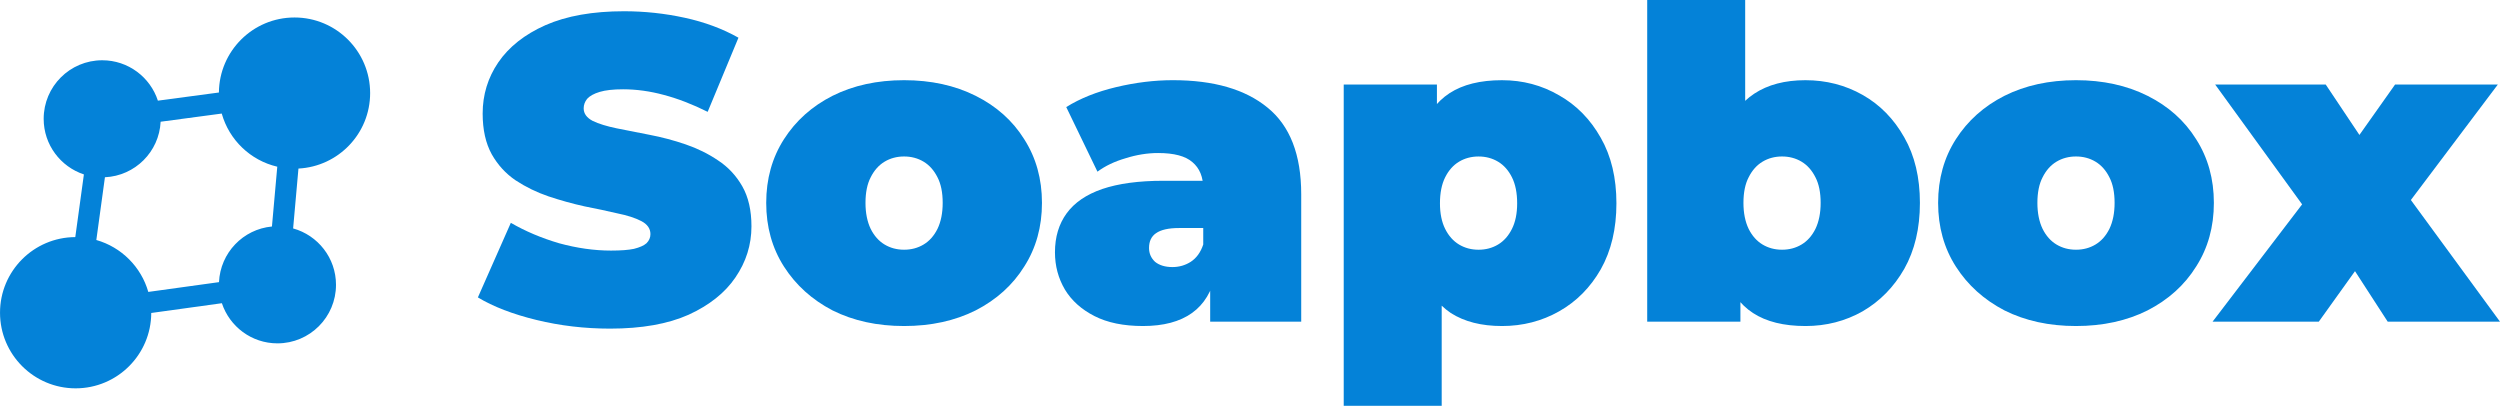 <?xml version="1.0" encoding="UTF-8" standalone="no"?> <!-- Created with Inkscape (http://www.inkscape.org/) --> <svg xmlns="http://www.w3.org/2000/svg" xmlns:svg="http://www.w3.org/2000/svg" width="178.713mm" height="29.009mm" viewBox="0 0 178.713 29.009" version="1.1" id="svg31383"><defs id="defs31380"></defs><g id="layer1" transform="translate(89.357,-144.116)"><path d="m -62.898,150.772 c 0,-2.986 -2.42,-5.406 -5.406,-5.406 -2.971,0 -5.38,2.397 -5.404,5.363 l -4.362,0.583 c -0.547,-1.676 -2.12,-2.888 -3.979,-2.888 -2.312,0 -4.186,1.874 -4.186,4.186 0,1.854 1.206,3.423 2.875,3.974 l -0.615,4.48 c -2.975,0.014 -5.381,2.428 -5.381,5.405 0,2.986 2.42,5.407 5.406,5.407 2.979,0 5.394,-2.41 5.405,-5.387 l 5.049,-0.698 c 0.552,1.666 2.12,2.87 3.972,2.87 2.312,0 4.186,-1.874 4.186,-4.186 0,-1.923 -1.298,-3.539 -3.065,-4.03 l 0.381,-4.28 c 2.854,-0.148 5.124,-2.502 5.124,-5.392 z m -10.803,13.513 -5.055,0.699 c -0.512,-1.792 -1.922,-3.201 -3.715,-3.711 l 0.615,-4.486 c 2.152,-0.099 3.877,-1.818 3.982,-3.969 l 4.368,-0.584 c 0.529,1.885 2.051,3.351 3.97,3.799 l -0.381,4.275 c -2.065,0.192 -3.69,1.885 -3.785,3.977 z" id="path2" style="fill:#0482d8;fill-opacity:1;stroke-width:0.304"></path><g aria-label="Soapbox" id="text868-3" style="font-size:30.993px;line-height:1.25;font-family:Roboto;-inkscape-font-specification:Roboto;letter-spacing:0px;word-spacing:0px;fill:#0482d8;stroke-width:0.646"><path d="m -45.742,167.608 q -2.727,0 -5.269,-0.62 -2.541,-0.62 -4.184,-1.612 l 2.355,-5.331 q 1.55,0.899 3.44,1.457 1.922,0.527 3.719,0.527 1.054,0 1.643,-0.124 0.62,-0.155 0.899,-0.403 0.279,-0.279 0.279,-0.651 0,-0.589 -0.651,-0.93 -0.651,-0.341 -1.736,-0.558 -1.054,-0.248 -2.324,-0.496 -1.271,-0.279 -2.572,-0.713 -1.271,-0.434 -2.355,-1.147 -1.054,-0.713 -1.705,-1.86 -0.651,-1.178 -0.651,-2.913 0,-2.015 1.116,-3.657 1.147,-1.674 3.378,-2.665 2.262,-0.992 5.61,-0.992 2.201,0 4.339,0.465 2.139,0.465 3.843,1.426 l -2.201,5.3 q -1.612,-0.806 -3.13,-1.209 -1.488,-0.403 -2.913,-0.403 -1.054,0 -1.674,0.186 -0.62,0.186 -0.899,0.496 -0.248,0.31 -0.248,0.682 0,0.558 0.651,0.899 0.651,0.31 1.705,0.527 1.085,0.217 2.355,0.465 1.302,0.248 2.572,0.682 1.271,0.434 2.324,1.147 1.085,0.713 1.736,1.86 0.651,1.147 0.651,2.851 0,1.984 -1.147,3.657 -1.116,1.643 -3.347,2.665 -2.231,0.992 -5.61,0.992 z" style="font-weight:900;font-family:Montserrat;-inkscape-font-specification:'Montserrat Heavy';text-align:center;text-anchor:middle" id="path8019"></path><path d="m -24.728,167.422 q -2.882,0 -5.114,-1.116 -2.201,-1.147 -3.471,-3.13 -1.271,-1.984 -1.271,-4.556 0,-2.572 1.271,-4.556 1.271,-1.984 3.471,-3.099 2.231,-1.116 5.114,-1.116 2.882,0 5.114,1.116 2.231,1.116 3.471,3.099 1.271,1.984 1.271,4.556 0,2.572 -1.271,4.556 -1.24,1.984 -3.471,3.13 -2.231,1.116 -5.114,1.116 z m 0,-5.455 q 0.775,0 1.395,-0.372 0.62,-0.372 0.992,-1.116 0.372,-0.775 0.372,-1.86 0,-1.116 -0.372,-1.829 -0.372,-0.744 -0.992,-1.116 -0.62,-0.372 -1.395,-0.372 -0.775,0 -1.395,0.372 -0.62,0.372 -0.992,1.116 -0.372,0.713 -0.372,1.829 0,1.085 0.372,1.86 0.372,0.744 0.992,1.116 0.62,0.372 1.395,0.372 z" style="font-weight:900;font-family:Montserrat;-inkscape-font-specification:'Montserrat Heavy';text-align:center;text-anchor:middle" id="path8021"></path><path d="m -2.847,167.112 v -3.006 l -0.496,-0.806 v -5.703 q 0,-1.24 -0.775,-1.891 -0.744,-0.651 -2.448,-0.651 -1.147,0 -2.324,0.372 -1.178,0.341 -2.015,0.961 l -2.231,-4.618 q 1.488,-0.93 3.564,-1.426 2.077,-0.496 4.06,-0.496 4.37,0 6.756,1.953 2.417,1.953 2.417,6.199 v 9.112 z m -4.804,0.31 q -2.077,0 -3.471,-0.713 -1.395,-0.713 -2.108,-1.891 -0.713,-1.209 -0.713,-2.665 0,-1.643 0.837,-2.789 0.837,-1.147 2.541,-1.736 1.736,-0.589 4.37,-0.589 h 3.533 v 3.378 h -2.417 q -1.116,0 -1.643,0.372 -0.496,0.341 -0.496,1.054 0,0.589 0.434,0.992 0.465,0.372 1.24,0.372 0.713,0 1.302,-0.372 0.62,-0.403 0.899,-1.24 l 0.899,2.077 q -0.403,1.891 -1.705,2.82 -1.302,0.93 -3.502,0.93 z" style="font-weight:900;font-family:Montserrat;-inkscape-font-specification:'Montserrat Heavy';text-align:center;text-anchor:middle" id="path8023"></path><path d="m 18.011,167.422 q -2.201,0 -3.657,-0.93 -1.426,-0.961 -2.108,-2.882 -0.682,-1.953 -0.682,-4.959 0,-3.068 0.62,-4.99 0.651,-1.953 2.077,-2.882 1.426,-0.93 3.75,-0.93 2.231,0 4.091,1.085 1.86,1.054 2.975,3.037 1.116,1.953 1.116,4.68 0,2.727 -1.116,4.711 -1.116,1.953 -2.975,3.006 -1.86,1.054 -4.091,1.054 z m -11.312,5.703 v -22.966 h 6.663 v 2.293 l 0.031,6.199 0.31,6.199 v 8.275 z m 9.639,-11.157 q 0.775,0 1.395,-0.372 0.62,-0.372 0.992,-1.116 0.372,-0.744 0.372,-1.829 0,-1.116 -0.372,-1.86 -0.372,-0.744 -0.992,-1.116 -0.62,-0.372 -1.395,-0.372 -0.775,0 -1.395,0.372 -0.62,0.372 -0.992,1.116 -0.372,0.744 -0.372,1.86 0,1.085 0.372,1.829 0.372,0.744 0.992,1.116 0.62,0.372 1.395,0.372 z" style="font-weight:900;font-family:Montserrat;-inkscape-font-specification:'Montserrat Heavy';text-align:center;text-anchor:middle" id="path8025"></path><path d="m 39.706,167.422 q -2.324,0 -3.75,-0.93 -1.426,-0.93 -2.077,-2.882 -0.62,-1.953 -0.62,-4.99 0,-3.006 0.682,-4.928 0.682,-1.953 2.108,-2.882 1.457,-0.961 3.657,-0.961 2.231,0 4.091,1.054 1.86,1.054 2.975,3.037 1.116,1.953 1.116,4.68 0,2.727 -1.116,4.711 -1.116,1.953 -2.975,3.037 -1.86,1.054 -4.091,1.054 z M 28.394,167.112 v -22.997 h 7.004 v 8.306 l -0.31,6.199 -0.031,6.199 v 2.293 z m 9.639,-5.145 q 0.775,0 1.395,-0.372 0.62,-0.372 0.992,-1.116 0.372,-0.775 0.372,-1.86 0,-1.116 -0.372,-1.829 -0.372,-0.744 -0.992,-1.116 -0.62,-0.372 -1.395,-0.372 -0.775,0 -1.395,0.372 -0.62,0.372 -0.992,1.116 -0.372,0.713 -0.372,1.829 0,1.085 0.372,1.86 0.372,0.744 0.992,1.116 0.62,0.372 1.395,0.372 z" style="font-weight:900;font-family:Montserrat;-inkscape-font-specification:'Montserrat Heavy';text-align:center;text-anchor:middle" id="path8027"></path><path d="m 59.046,167.422 q -2.882,0 -5.114,-1.116 -2.201,-1.147 -3.471,-3.13 -1.271,-1.984 -1.271,-4.556 0,-2.572 1.271,-4.556 1.271,-1.984 3.471,-3.099 2.231,-1.116 5.114,-1.116 2.882,0 5.114,1.116 2.231,1.116 3.471,3.099 1.271,1.984 1.271,4.556 0,2.572 -1.271,4.556 -1.24,1.984 -3.471,3.13 -2.231,1.116 -5.114,1.116 z m 0,-5.455 q 0.775,0 1.395,-0.372 0.62,-0.372 0.992,-1.116 0.372,-0.775 0.372,-1.86 0,-1.116 -0.372,-1.829 -0.372,-0.744 -0.992,-1.116 -0.62,-0.372 -1.395,-0.372 -0.775,0 -1.395,0.372 -0.62,0.372 -0.992,1.116 -0.372,0.713 -0.372,1.829 0,1.085 0.372,1.86 0.372,0.744 0.992,1.116 0.62,0.372 1.395,0.372 z" style="font-weight:900;font-family:Montserrat;-inkscape-font-specification:'Montserrat Heavy';text-align:center;text-anchor:middle" id="path8029"></path><path d="m 68.808,167.112 7.996,-10.476 -0.186,4.029 -7.624,-10.507 h 7.903 l 3.75,5.61 -2.913,0.217 4.122,-5.827 h 7.345 l -7.655,10.166 v -3.874 l 7.81,10.662 h -8.027 l -3.874,-5.982 2.944,0.403 -3.998,5.579 z" style="font-weight:900;font-family:Montserrat;-inkscape-font-specification:'Montserrat Heavy';text-align:center;text-anchor:middle" id="path8031"></path></g></g></svg> 